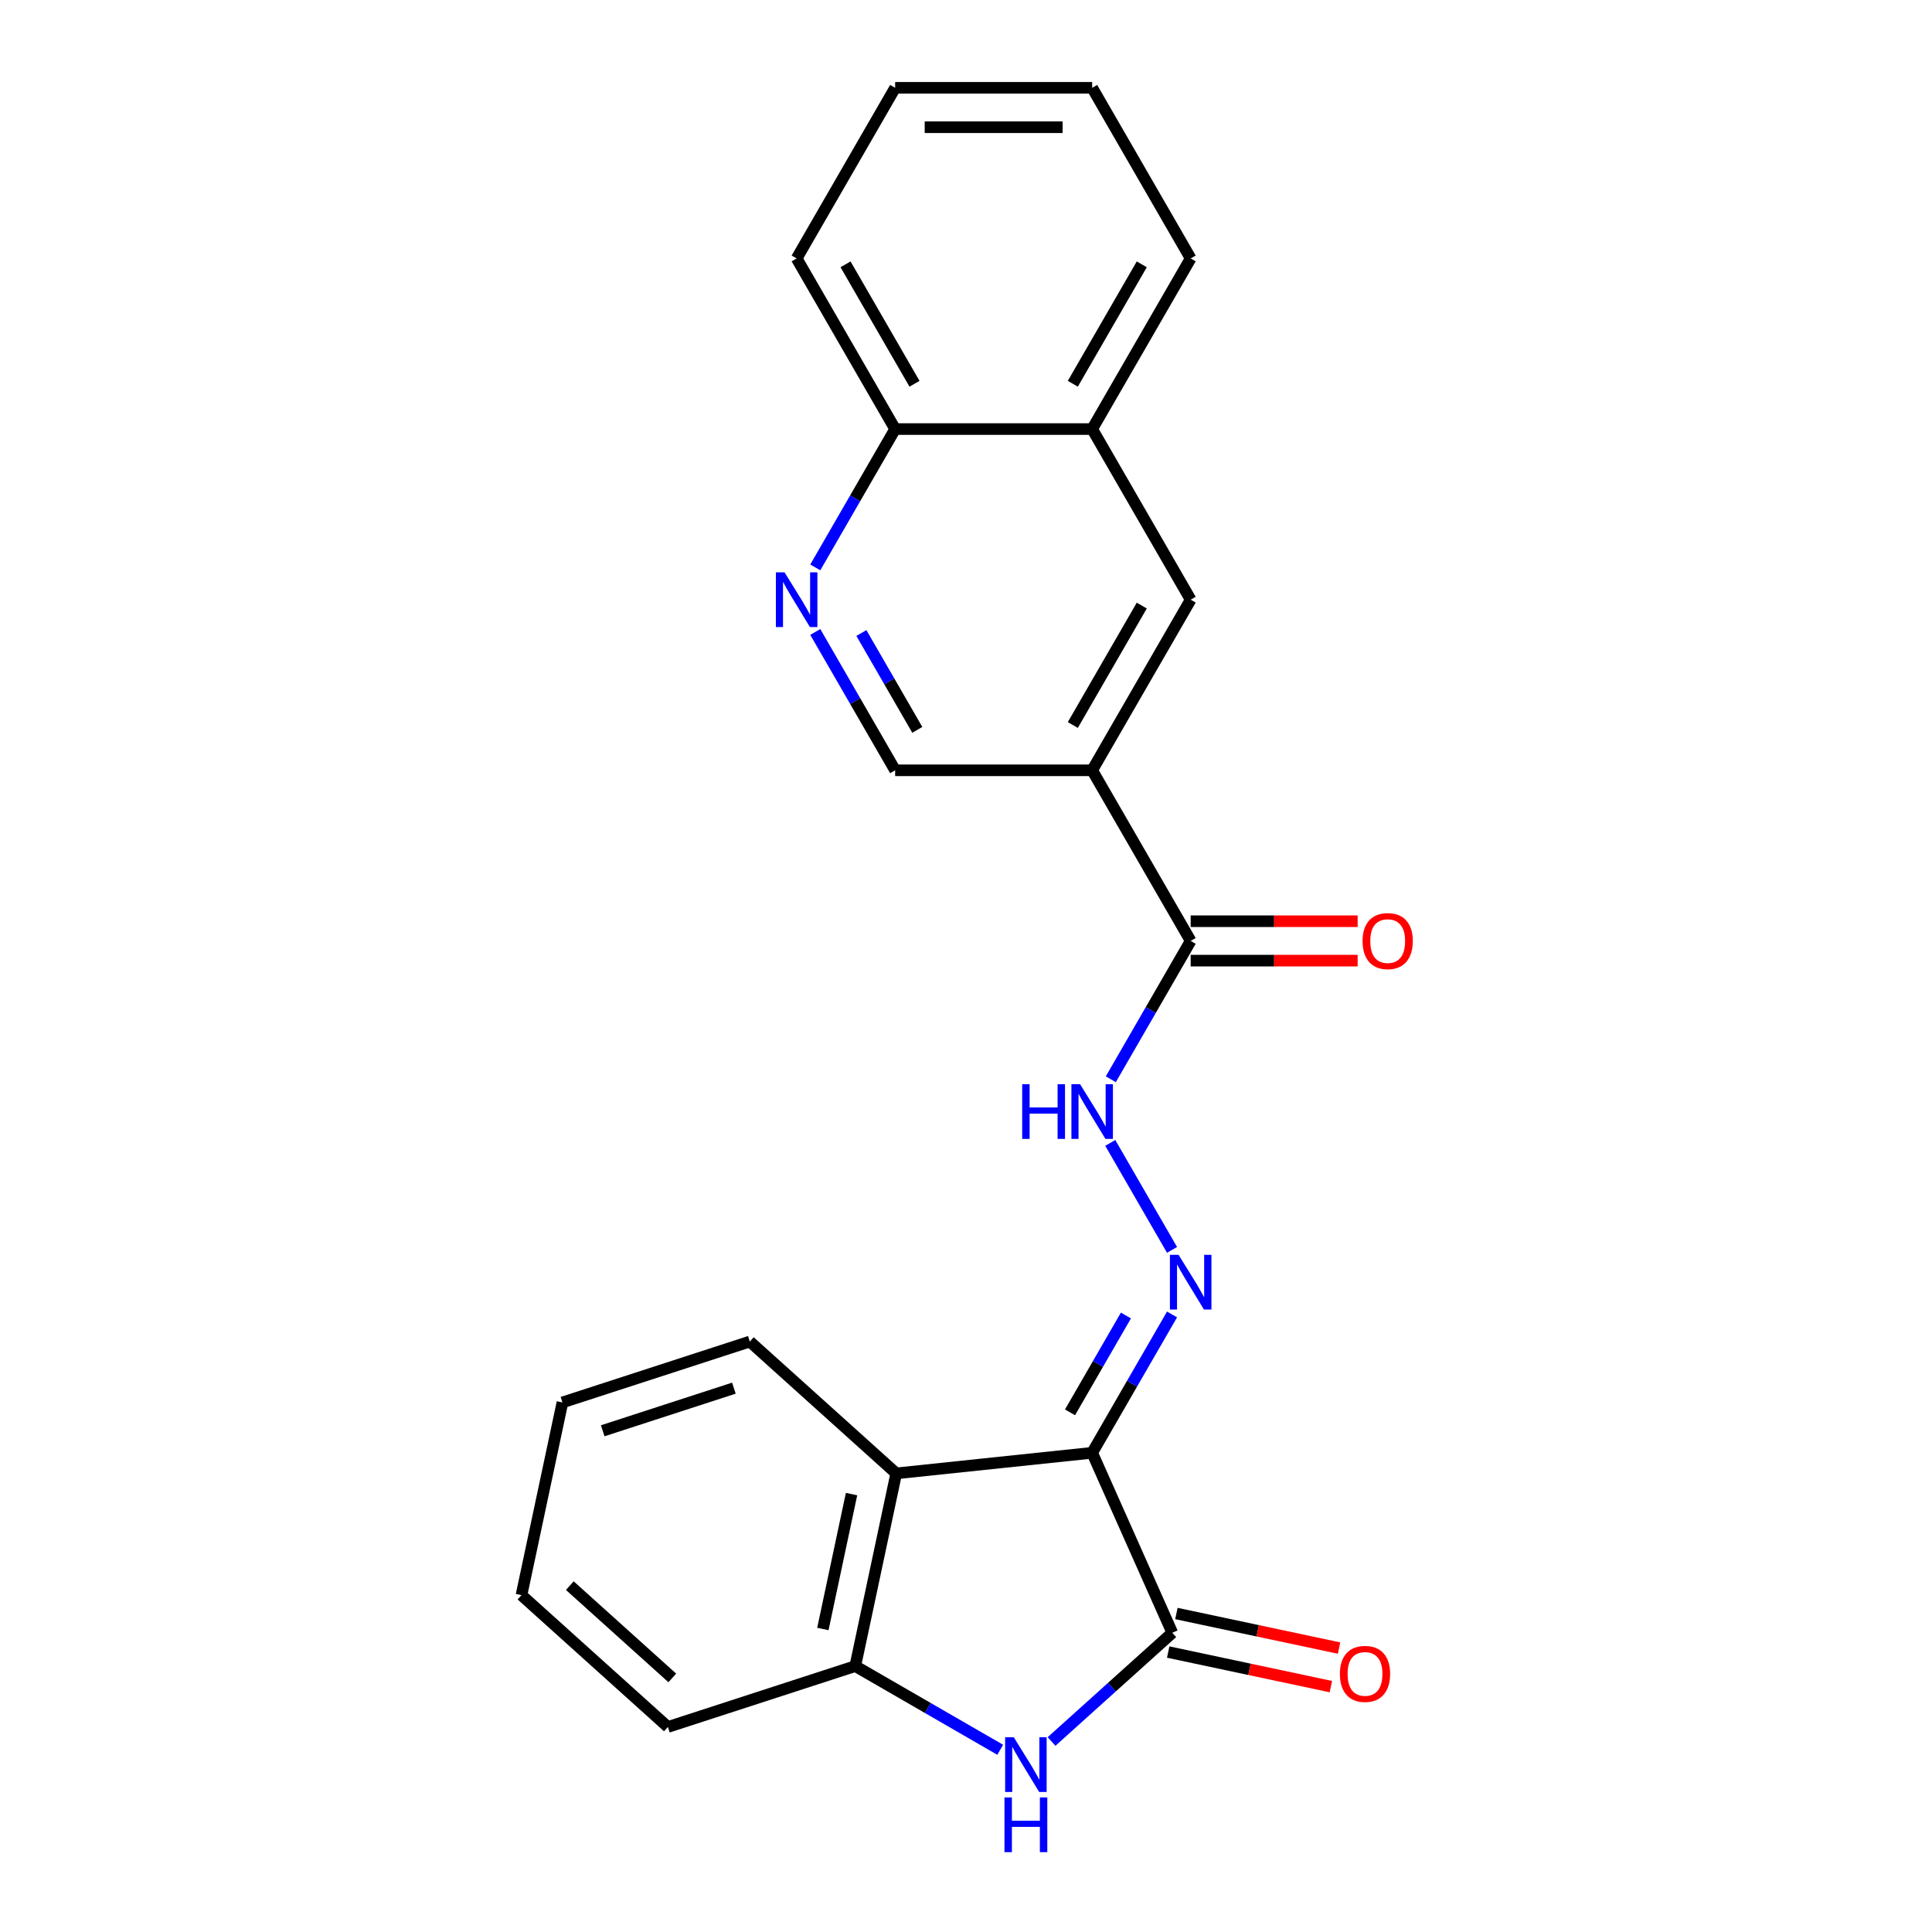 <?xml version='1.0' encoding='iso-8859-1'?>
<svg version='1.1' baseProfile='full'
              xmlns='http://www.w3.org/2000/svg'
                      xmlns:rdkit='http://www.rdkit.org/xml'
                      xmlns:xlink='http://www.w3.org/1999/xlink'
                  xml:space='preserve'
width='1000px' height='1000px' viewBox='0 0 1000 1000'>
<!-- END OF HEADER -->
<rect style='opacity:1.0;fill:#FFFFFF;stroke:none' width='1000' height='1000' x='0' y='0'> </rect>
<path class='bond-0' d='M 565.303,751.962 L 606.78,845.121' style='fill:none;fill-rule:evenodd;stroke:#000000;stroke-width:6px;stroke-linecap:butt;stroke-linejoin:miter;stroke-opacity:1' />
<path class='bond-2' d='M 565.303,751.962 L 585.973,716.16' style='fill:none;fill-rule:evenodd;stroke:#000000;stroke-width:6px;stroke-linecap:butt;stroke-linejoin:miter;stroke-opacity:1' />
<path class='bond-2' d='M 585.973,716.16 L 606.643,680.358' style='fill:none;fill-rule:evenodd;stroke:#0000FF;stroke-width:6px;stroke-linecap:butt;stroke-linejoin:miter;stroke-opacity:1' />
<path class='bond-2' d='M 553.841,731.024 L 568.31,705.962' style='fill:none;fill-rule:evenodd;stroke:#000000;stroke-width:6px;stroke-linecap:butt;stroke-linejoin:miter;stroke-opacity:1' />
<path class='bond-2' d='M 568.31,705.962 L 582.78,680.901' style='fill:none;fill-rule:evenodd;stroke:#0000FF;stroke-width:6px;stroke-linecap:butt;stroke-linejoin:miter;stroke-opacity:1' />
<path class='bond-3' d='M 565.303,751.962 L 463.886,762.621' style='fill:none;fill-rule:evenodd;stroke:#000000;stroke-width:6px;stroke-linecap:butt;stroke-linejoin:miter;stroke-opacity:1' />
<path class='bond-1' d='M 606.78,845.121 L 575.533,873.256' style='fill:none;fill-rule:evenodd;stroke:#000000;stroke-width:6px;stroke-linecap:butt;stroke-linejoin:miter;stroke-opacity:1' />
<path class='bond-1' d='M 575.533,873.256 L 544.287,901.391' style='fill:none;fill-rule:evenodd;stroke:#0000FF;stroke-width:6px;stroke-linecap:butt;stroke-linejoin:miter;stroke-opacity:1' />
<path class='bond-11' d='M 604.66,855.096 L 646.759,864.045' style='fill:none;fill-rule:evenodd;stroke:#000000;stroke-width:6px;stroke-linecap:butt;stroke-linejoin:miter;stroke-opacity:1' />
<path class='bond-11' d='M 646.759,864.045 L 688.858,872.993' style='fill:none;fill-rule:evenodd;stroke:#FF0000;stroke-width:6px;stroke-linecap:butt;stroke-linejoin:miter;stroke-opacity:1' />
<path class='bond-11' d='M 608.9,835.147 L 650.999,844.095' style='fill:none;fill-rule:evenodd;stroke:#000000;stroke-width:6px;stroke-linecap:butt;stroke-linejoin:miter;stroke-opacity:1' />
<path class='bond-11' d='M 650.999,844.095 L 693.098,853.043' style='fill:none;fill-rule:evenodd;stroke:#FF0000;stroke-width:6px;stroke-linecap:butt;stroke-linejoin:miter;stroke-opacity:1' />
<path class='bond-23' d='M 517.708,905.684 L 480.196,884.026' style='fill:none;fill-rule:evenodd;stroke:#0000FF;stroke-width:6px;stroke-linecap:butt;stroke-linejoin:miter;stroke-opacity:1' />
<path class='bond-23' d='M 480.196,884.026 L 442.684,862.369' style='fill:none;fill-rule:evenodd;stroke:#000000;stroke-width:6px;stroke-linecap:butt;stroke-linejoin:miter;stroke-opacity:1' />
<path class='bond-7' d='M 606.643,646.939 L 574.671,591.562' style='fill:none;fill-rule:evenodd;stroke:#0000FF;stroke-width:6px;stroke-linecap:butt;stroke-linejoin:miter;stroke-opacity:1' />
<path class='bond-5' d='M 463.886,762.621 L 442.684,862.369' style='fill:none;fill-rule:evenodd;stroke:#000000;stroke-width:6px;stroke-linecap:butt;stroke-linejoin:miter;stroke-opacity:1' />
<path class='bond-5' d='M 440.756,773.343 L 425.915,843.166' style='fill:none;fill-rule:evenodd;stroke:#000000;stroke-width:6px;stroke-linecap:butt;stroke-linejoin:miter;stroke-opacity:1' />
<path class='bond-15' d='M 463.886,762.621 L 388.103,694.386' style='fill:none;fill-rule:evenodd;stroke:#000000;stroke-width:6px;stroke-linecap:butt;stroke-linejoin:miter;stroke-opacity:1' />
<path class='bond-4' d='M 565.303,398.708 L 616.291,487.022' style='fill:none;fill-rule:evenodd;stroke:#000000;stroke-width:6px;stroke-linecap:butt;stroke-linejoin:miter;stroke-opacity:1' />
<path class='bond-9' d='M 565.303,398.708 L 616.291,310.395' style='fill:none;fill-rule:evenodd;stroke:#000000;stroke-width:6px;stroke-linecap:butt;stroke-linejoin:miter;stroke-opacity:1' />
<path class='bond-9' d='M 555.288,375.264 L 590.98,313.444' style='fill:none;fill-rule:evenodd;stroke:#000000;stroke-width:6px;stroke-linecap:butt;stroke-linejoin:miter;stroke-opacity:1' />
<path class='bond-10' d='M 565.303,398.708 L 463.327,398.708' style='fill:none;fill-rule:evenodd;stroke:#000000;stroke-width:6px;stroke-linecap:butt;stroke-linejoin:miter;stroke-opacity:1' />
<path class='bond-16' d='M 442.684,862.369 L 345.699,893.881' style='fill:none;fill-rule:evenodd;stroke:#000000;stroke-width:6px;stroke-linecap:butt;stroke-linejoin:miter;stroke-opacity:1' />
<path class='bond-6' d='M 616.291,487.022 L 595.62,522.824' style='fill:none;fill-rule:evenodd;stroke:#000000;stroke-width:6px;stroke-linecap:butt;stroke-linejoin:miter;stroke-opacity:1' />
<path class='bond-6' d='M 595.62,522.824 L 574.95,558.626' style='fill:none;fill-rule:evenodd;stroke:#0000FF;stroke-width:6px;stroke-linecap:butt;stroke-linejoin:miter;stroke-opacity:1' />
<path class='bond-14' d='M 616.291,497.219 L 659.504,497.219' style='fill:none;fill-rule:evenodd;stroke:#000000;stroke-width:6px;stroke-linecap:butt;stroke-linejoin:miter;stroke-opacity:1' />
<path class='bond-14' d='M 659.504,497.219 L 702.717,497.219' style='fill:none;fill-rule:evenodd;stroke:#FF0000;stroke-width:6px;stroke-linecap:butt;stroke-linejoin:miter;stroke-opacity:1' />
<path class='bond-14' d='M 616.291,476.824 L 659.504,476.824' style='fill:none;fill-rule:evenodd;stroke:#000000;stroke-width:6px;stroke-linecap:butt;stroke-linejoin:miter;stroke-opacity:1' />
<path class='bond-14' d='M 659.504,476.824 L 702.717,476.824' style='fill:none;fill-rule:evenodd;stroke:#FF0000;stroke-width:6px;stroke-linecap:butt;stroke-linejoin:miter;stroke-opacity:1' />
<path class='bond-8' d='M 421.987,327.104 L 442.657,362.906' style='fill:none;fill-rule:evenodd;stroke:#0000FF;stroke-width:6px;stroke-linecap:butt;stroke-linejoin:miter;stroke-opacity:1' />
<path class='bond-8' d='M 442.657,362.906 L 463.327,398.708' style='fill:none;fill-rule:evenodd;stroke:#000000;stroke-width:6px;stroke-linecap:butt;stroke-linejoin:miter;stroke-opacity:1' />
<path class='bond-8' d='M 445.85,327.647 L 460.32,352.709' style='fill:none;fill-rule:evenodd;stroke:#0000FF;stroke-width:6px;stroke-linecap:butt;stroke-linejoin:miter;stroke-opacity:1' />
<path class='bond-8' d='M 460.32,352.709 L 474.789,377.77' style='fill:none;fill-rule:evenodd;stroke:#000000;stroke-width:6px;stroke-linecap:butt;stroke-linejoin:miter;stroke-opacity:1' />
<path class='bond-13' d='M 421.987,293.685 L 442.657,257.883' style='fill:none;fill-rule:evenodd;stroke:#0000FF;stroke-width:6px;stroke-linecap:butt;stroke-linejoin:miter;stroke-opacity:1' />
<path class='bond-13' d='M 442.657,257.883 L 463.327,222.081' style='fill:none;fill-rule:evenodd;stroke:#000000;stroke-width:6px;stroke-linecap:butt;stroke-linejoin:miter;stroke-opacity:1' />
<path class='bond-12' d='M 616.291,310.395 L 565.303,222.081' style='fill:none;fill-rule:evenodd;stroke:#000000;stroke-width:6px;stroke-linecap:butt;stroke-linejoin:miter;stroke-opacity:1' />
<path class='bond-17' d='M 565.303,222.081 L 616.291,133.768' style='fill:none;fill-rule:evenodd;stroke:#000000;stroke-width:6px;stroke-linecap:butt;stroke-linejoin:miter;stroke-opacity:1' />
<path class='bond-17' d='M 555.288,198.637 L 590.98,136.817' style='fill:none;fill-rule:evenodd;stroke:#000000;stroke-width:6px;stroke-linecap:butt;stroke-linejoin:miter;stroke-opacity:1' />
<path class='bond-25' d='M 565.303,222.081 L 463.327,222.081' style='fill:none;fill-rule:evenodd;stroke:#000000;stroke-width:6px;stroke-linecap:butt;stroke-linejoin:miter;stroke-opacity:1' />
<path class='bond-18' d='M 463.327,222.081 L 412.339,133.768' style='fill:none;fill-rule:evenodd;stroke:#000000;stroke-width:6px;stroke-linecap:butt;stroke-linejoin:miter;stroke-opacity:1' />
<path class='bond-18' d='M 473.342,198.637 L 437.65,136.817' style='fill:none;fill-rule:evenodd;stroke:#000000;stroke-width:6px;stroke-linecap:butt;stroke-linejoin:miter;stroke-opacity:1' />
<path class='bond-19' d='M 388.103,694.386 L 291.119,725.899' style='fill:none;fill-rule:evenodd;stroke:#000000;stroke-width:6px;stroke-linecap:butt;stroke-linejoin:miter;stroke-opacity:1' />
<path class='bond-19' d='M 379.858,718.51 L 311.969,740.569' style='fill:none;fill-rule:evenodd;stroke:#000000;stroke-width:6px;stroke-linecap:butt;stroke-linejoin:miter;stroke-opacity:1' />
<path class='bond-24' d='M 345.699,893.881 L 269.917,825.646' style='fill:none;fill-rule:evenodd;stroke:#000000;stroke-width:6px;stroke-linecap:butt;stroke-linejoin:miter;stroke-opacity:1' />
<path class='bond-24' d='M 347.979,868.489 L 294.931,820.725' style='fill:none;fill-rule:evenodd;stroke:#000000;stroke-width:6px;stroke-linecap:butt;stroke-linejoin:miter;stroke-opacity:1' />
<path class='bond-21' d='M 616.291,133.768 L 565.303,45.455' style='fill:none;fill-rule:evenodd;stroke:#000000;stroke-width:6px;stroke-linecap:butt;stroke-linejoin:miter;stroke-opacity:1' />
<path class='bond-22' d='M 412.339,133.768 L 463.327,45.455' style='fill:none;fill-rule:evenodd;stroke:#000000;stroke-width:6px;stroke-linecap:butt;stroke-linejoin:miter;stroke-opacity:1' />
<path class='bond-20' d='M 291.119,725.899 L 269.917,825.646' style='fill:none;fill-rule:evenodd;stroke:#000000;stroke-width:6px;stroke-linecap:butt;stroke-linejoin:miter;stroke-opacity:1' />
<path class='bond-26' d='M 565.303,45.455 L 463.327,45.455' style='fill:none;fill-rule:evenodd;stroke:#000000;stroke-width:6px;stroke-linecap:butt;stroke-linejoin:miter;stroke-opacity:1' />
<path class='bond-26' d='M 550.006,65.85 L 478.624,65.85' style='fill:none;fill-rule:evenodd;stroke:#000000;stroke-width:6px;stroke-linecap:butt;stroke-linejoin:miter;stroke-opacity:1' />
<path  class='atom-2' d='M 524.737 899.196
L 534.017 914.196
Q 534.937 915.676, 536.417 918.356
Q 537.897 921.036, 537.977 921.196
L 537.977 899.196
L 541.737 899.196
L 541.737 927.516
L 537.857 927.516
L 527.897 911.116
Q 526.737 909.196, 525.497 906.996
Q 524.297 904.796, 523.937 904.116
L 523.937 927.516
L 520.257 927.516
L 520.257 899.196
L 524.737 899.196
' fill='#0000FF'/>
<path  class='atom-2' d='M 519.917 930.348
L 523.757 930.348
L 523.757 942.388
L 538.237 942.388
L 538.237 930.348
L 542.077 930.348
L 542.077 958.668
L 538.237 958.668
L 538.237 945.588
L 523.757 945.588
L 523.757 958.668
L 519.917 958.668
L 519.917 930.348
' fill='#0000FF'/>
<path  class='atom-3' d='M 610.031 649.489
L 619.311 664.489
Q 620.231 665.969, 621.711 668.649
Q 623.191 671.329, 623.271 671.489
L 623.271 649.489
L 627.031 649.489
L 627.031 677.809
L 623.151 677.809
L 613.191 661.409
Q 612.031 659.489, 610.791 657.289
Q 609.591 655.089, 609.231 654.409
L 609.231 677.809
L 605.551 677.809
L 605.551 649.489
L 610.031 649.489
' fill='#0000FF'/>
<path  class='atom-8' d='M 529.083 561.175
L 532.923 561.175
L 532.923 573.215
L 547.403 573.215
L 547.403 561.175
L 551.243 561.175
L 551.243 589.495
L 547.403 589.495
L 547.403 576.415
L 532.923 576.415
L 532.923 589.495
L 529.083 589.495
L 529.083 561.175
' fill='#0000FF'/>
<path  class='atom-8' d='M 559.043 561.175
L 568.323 576.175
Q 569.243 577.655, 570.723 580.335
Q 572.203 583.015, 572.283 583.175
L 572.283 561.175
L 576.043 561.175
L 576.043 589.495
L 572.163 589.495
L 562.203 573.095
Q 561.043 571.175, 559.803 568.975
Q 558.603 566.775, 558.243 566.095
L 558.243 589.495
L 554.563 589.495
L 554.563 561.175
L 559.043 561.175
' fill='#0000FF'/>
<path  class='atom-9' d='M 406.079 296.235
L 415.359 311.235
Q 416.279 312.715, 417.759 315.395
Q 419.239 318.075, 419.319 318.235
L 419.319 296.235
L 423.079 296.235
L 423.079 324.555
L 419.199 324.555
L 409.239 308.155
Q 408.079 306.235, 406.839 304.035
Q 405.639 301.835, 405.279 301.155
L 405.279 324.555
L 401.599 324.555
L 401.599 296.235
L 406.079 296.235
' fill='#0000FF'/>
<path  class='atom-12' d='M 693.527 866.403
Q 693.527 859.603, 696.887 855.803
Q 700.247 852.003, 706.527 852.003
Q 712.807 852.003, 716.167 855.803
Q 719.527 859.603, 719.527 866.403
Q 719.527 873.283, 716.127 877.203
Q 712.727 881.083, 706.527 881.083
Q 700.287 881.083, 696.887 877.203
Q 693.527 873.323, 693.527 866.403
M 706.527 877.883
Q 710.847 877.883, 713.167 875.003
Q 715.527 872.083, 715.527 866.403
Q 715.527 860.843, 713.167 858.043
Q 710.847 855.203, 706.527 855.203
Q 702.207 855.203, 699.847 858.003
Q 697.527 860.803, 697.527 866.403
Q 697.527 872.123, 699.847 875.003
Q 702.207 877.883, 706.527 877.883
' fill='#FF0000'/>
<path  class='atom-15' d='M 705.266 487.102
Q 705.266 480.302, 708.626 476.502
Q 711.986 472.702, 718.266 472.702
Q 724.546 472.702, 727.906 476.502
Q 731.266 480.302, 731.266 487.102
Q 731.266 493.982, 727.866 497.902
Q 724.466 501.782, 718.266 501.782
Q 712.026 501.782, 708.626 497.902
Q 705.266 494.022, 705.266 487.102
M 718.266 498.582
Q 722.586 498.582, 724.906 495.702
Q 727.266 492.782, 727.266 487.102
Q 727.266 481.542, 724.906 478.742
Q 722.586 475.902, 718.266 475.902
Q 713.946 475.902, 711.586 478.702
Q 709.266 481.502, 709.266 487.102
Q 709.266 492.822, 711.586 495.702
Q 713.946 498.582, 718.266 498.582
' fill='#FF0000'/>
</svg>
